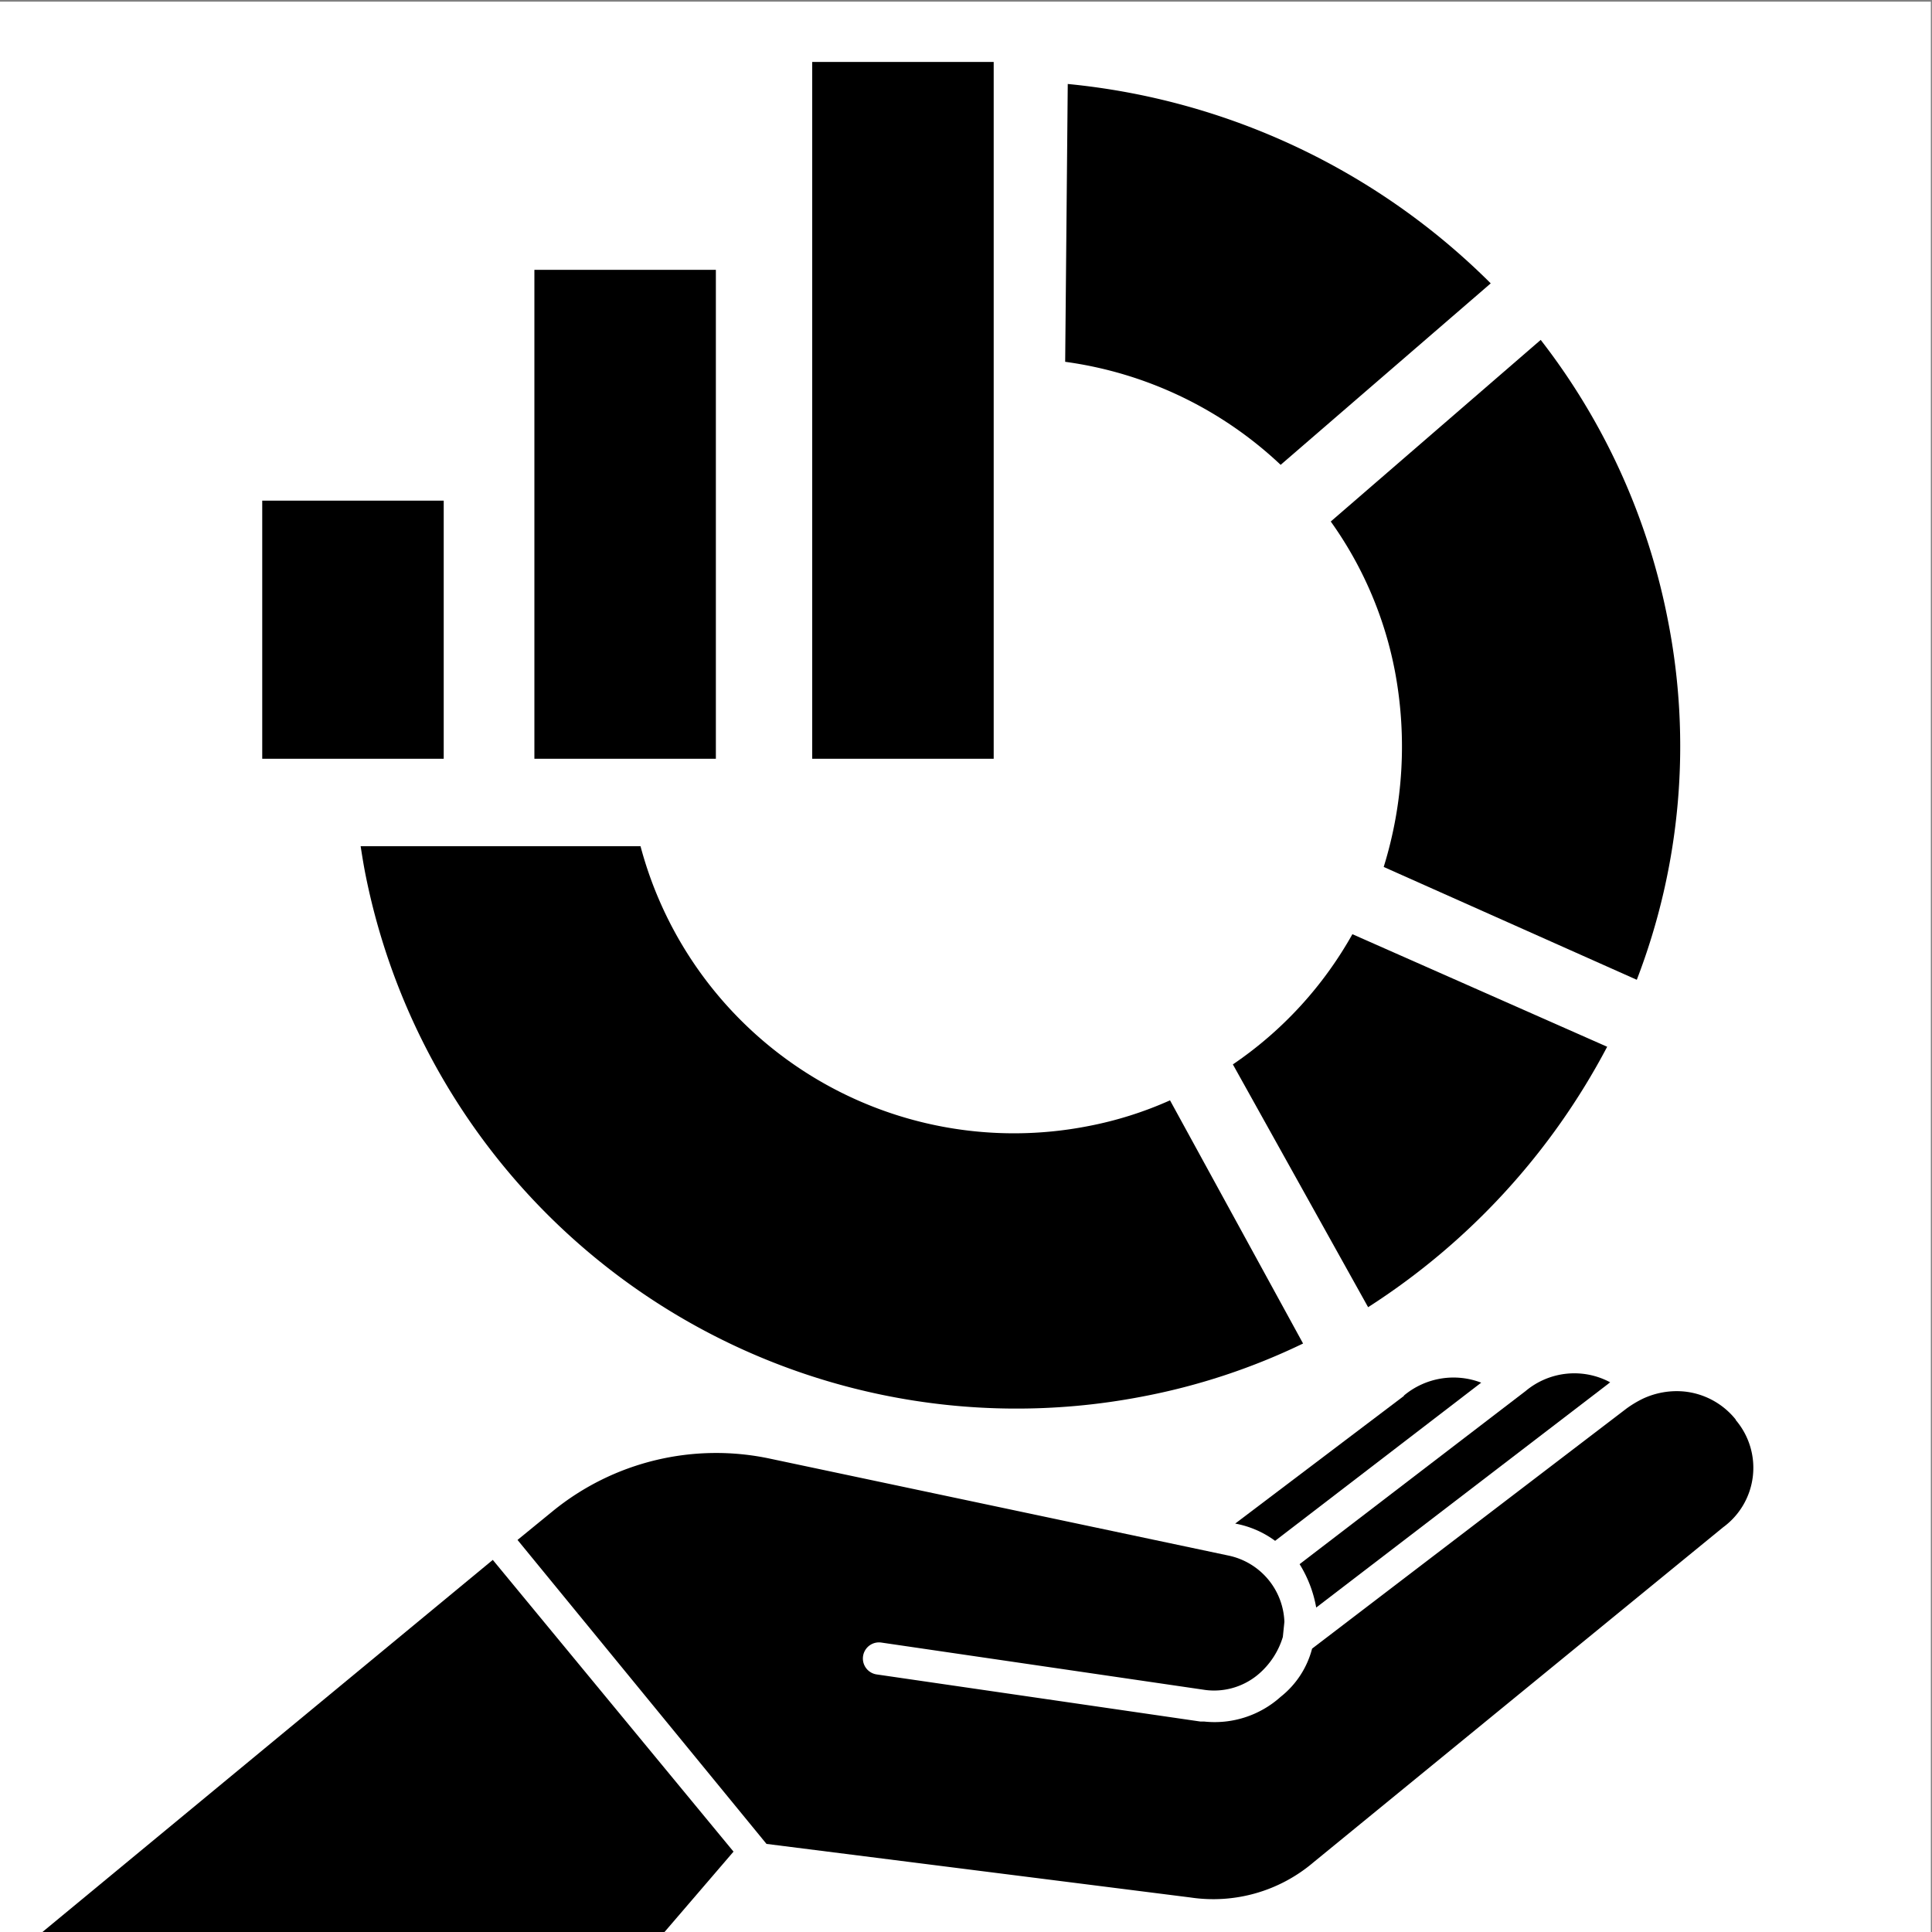 <svg xmlns="http://www.w3.org/2000/svg" viewBox="0 0 150 150"><rect x="0" y="0" width="150" height="150" fill="#808080" stroke="none"/><defs><style>.cls-1{fill:#fff;}.cls-2{fill-rule:evenodd;}</style></defs><g id="Layer_5" data-name="Layer 5"><rect class="cls-1" x="-0.09" y="0.13" width="150" height="150"/><path class="cls-2" d="M102.19,124.81l22.66-17.36.16-.13a5.89,5.89,0,0,0-6.55.67h0L100.9,121.44a9.53,9.53,0,0,1,1.29,3.37Z"/><path class="cls-2" d="M109,108.38,95.9,118.29A7.51,7.51,0,0,1,99,119.63l16-12.28a6,6,0,0,0-6,1Z"/><path class="cls-2" d="M134.75,110.2a5.88,5.88,0,0,0-4.06-2.17,6.2,6.2,0,0,0-3.15.57h0a8.37,8.37,0,0,0-1.26.76h0L101.87,128a7,7,0,0,1-2.44,3.74,7.66,7.66,0,0,1-5.94,1.92l-.29,0L68.05,130a1.25,1.25,0,0,1,.39-2.47l25.15,3.68a5.32,5.32,0,0,0,4.26-1.35,6.13,6.13,0,0,0,1.75-2.77l.12-1.17a5.46,5.46,0,0,0-4.36-5.15h0l-35.53-7.51a20.07,20.07,0,0,0-16.92,4.07l-2.73,2.23,19.33,23.6,32.92,4.16a12,12,0,0,0,9.56-2.74l31.79-26a5.72,5.72,0,0,0,1-8.31Z"/><path d="M99.43,36.09,115.74,22A53.85,53.85,0,0,0,82.9,6.52l-.2,21.57A30.35,30.35,0,0,1,99.43,36.09Z"/><path d="M107.43,67.31l19.65,8.76a50.45,50.45,0,0,0,2.41-27.94,51.44,51.44,0,0,0-9.87-21.74l-16.3,14.1a29.51,29.51,0,0,1,5,11.72A31.53,31.53,0,0,1,107.43,67.31Z"/><path d="M95.72,82.64l10.5,18.85a53.75,53.75,0,0,0,18.56-20.22L105,72.53A29.85,29.85,0,0,1,95.72,82.64Z"/><path d="M90.84,85.43a28.76,28.76,0,0,1-6.35,2A30,30,0,0,1,49.73,65.7H28c.1.64.2,1.27.32,1.91a51.54,51.54,0,0,0,60.31,40.83,50.14,50.14,0,0,0,12.54-4.13Z"/><rect x="20.36" y="38.87" width="14.09" height="20.04"/><polygon points="63.06 58.91 63.06 18.88 63.06 4.81 77.15 4.81 77.15 58.91 63.06 58.91"/><polygon points="41.49 58.91 41.49 37.03 41.49 20.95 55.58 20.95 55.58 58.91 41.49 58.91"/><polygon class="cls-2" points="51.49 150.12 56.95 143.76 38.26 121.11 3.15 150.12 51.49 150.12"/></g></svg>